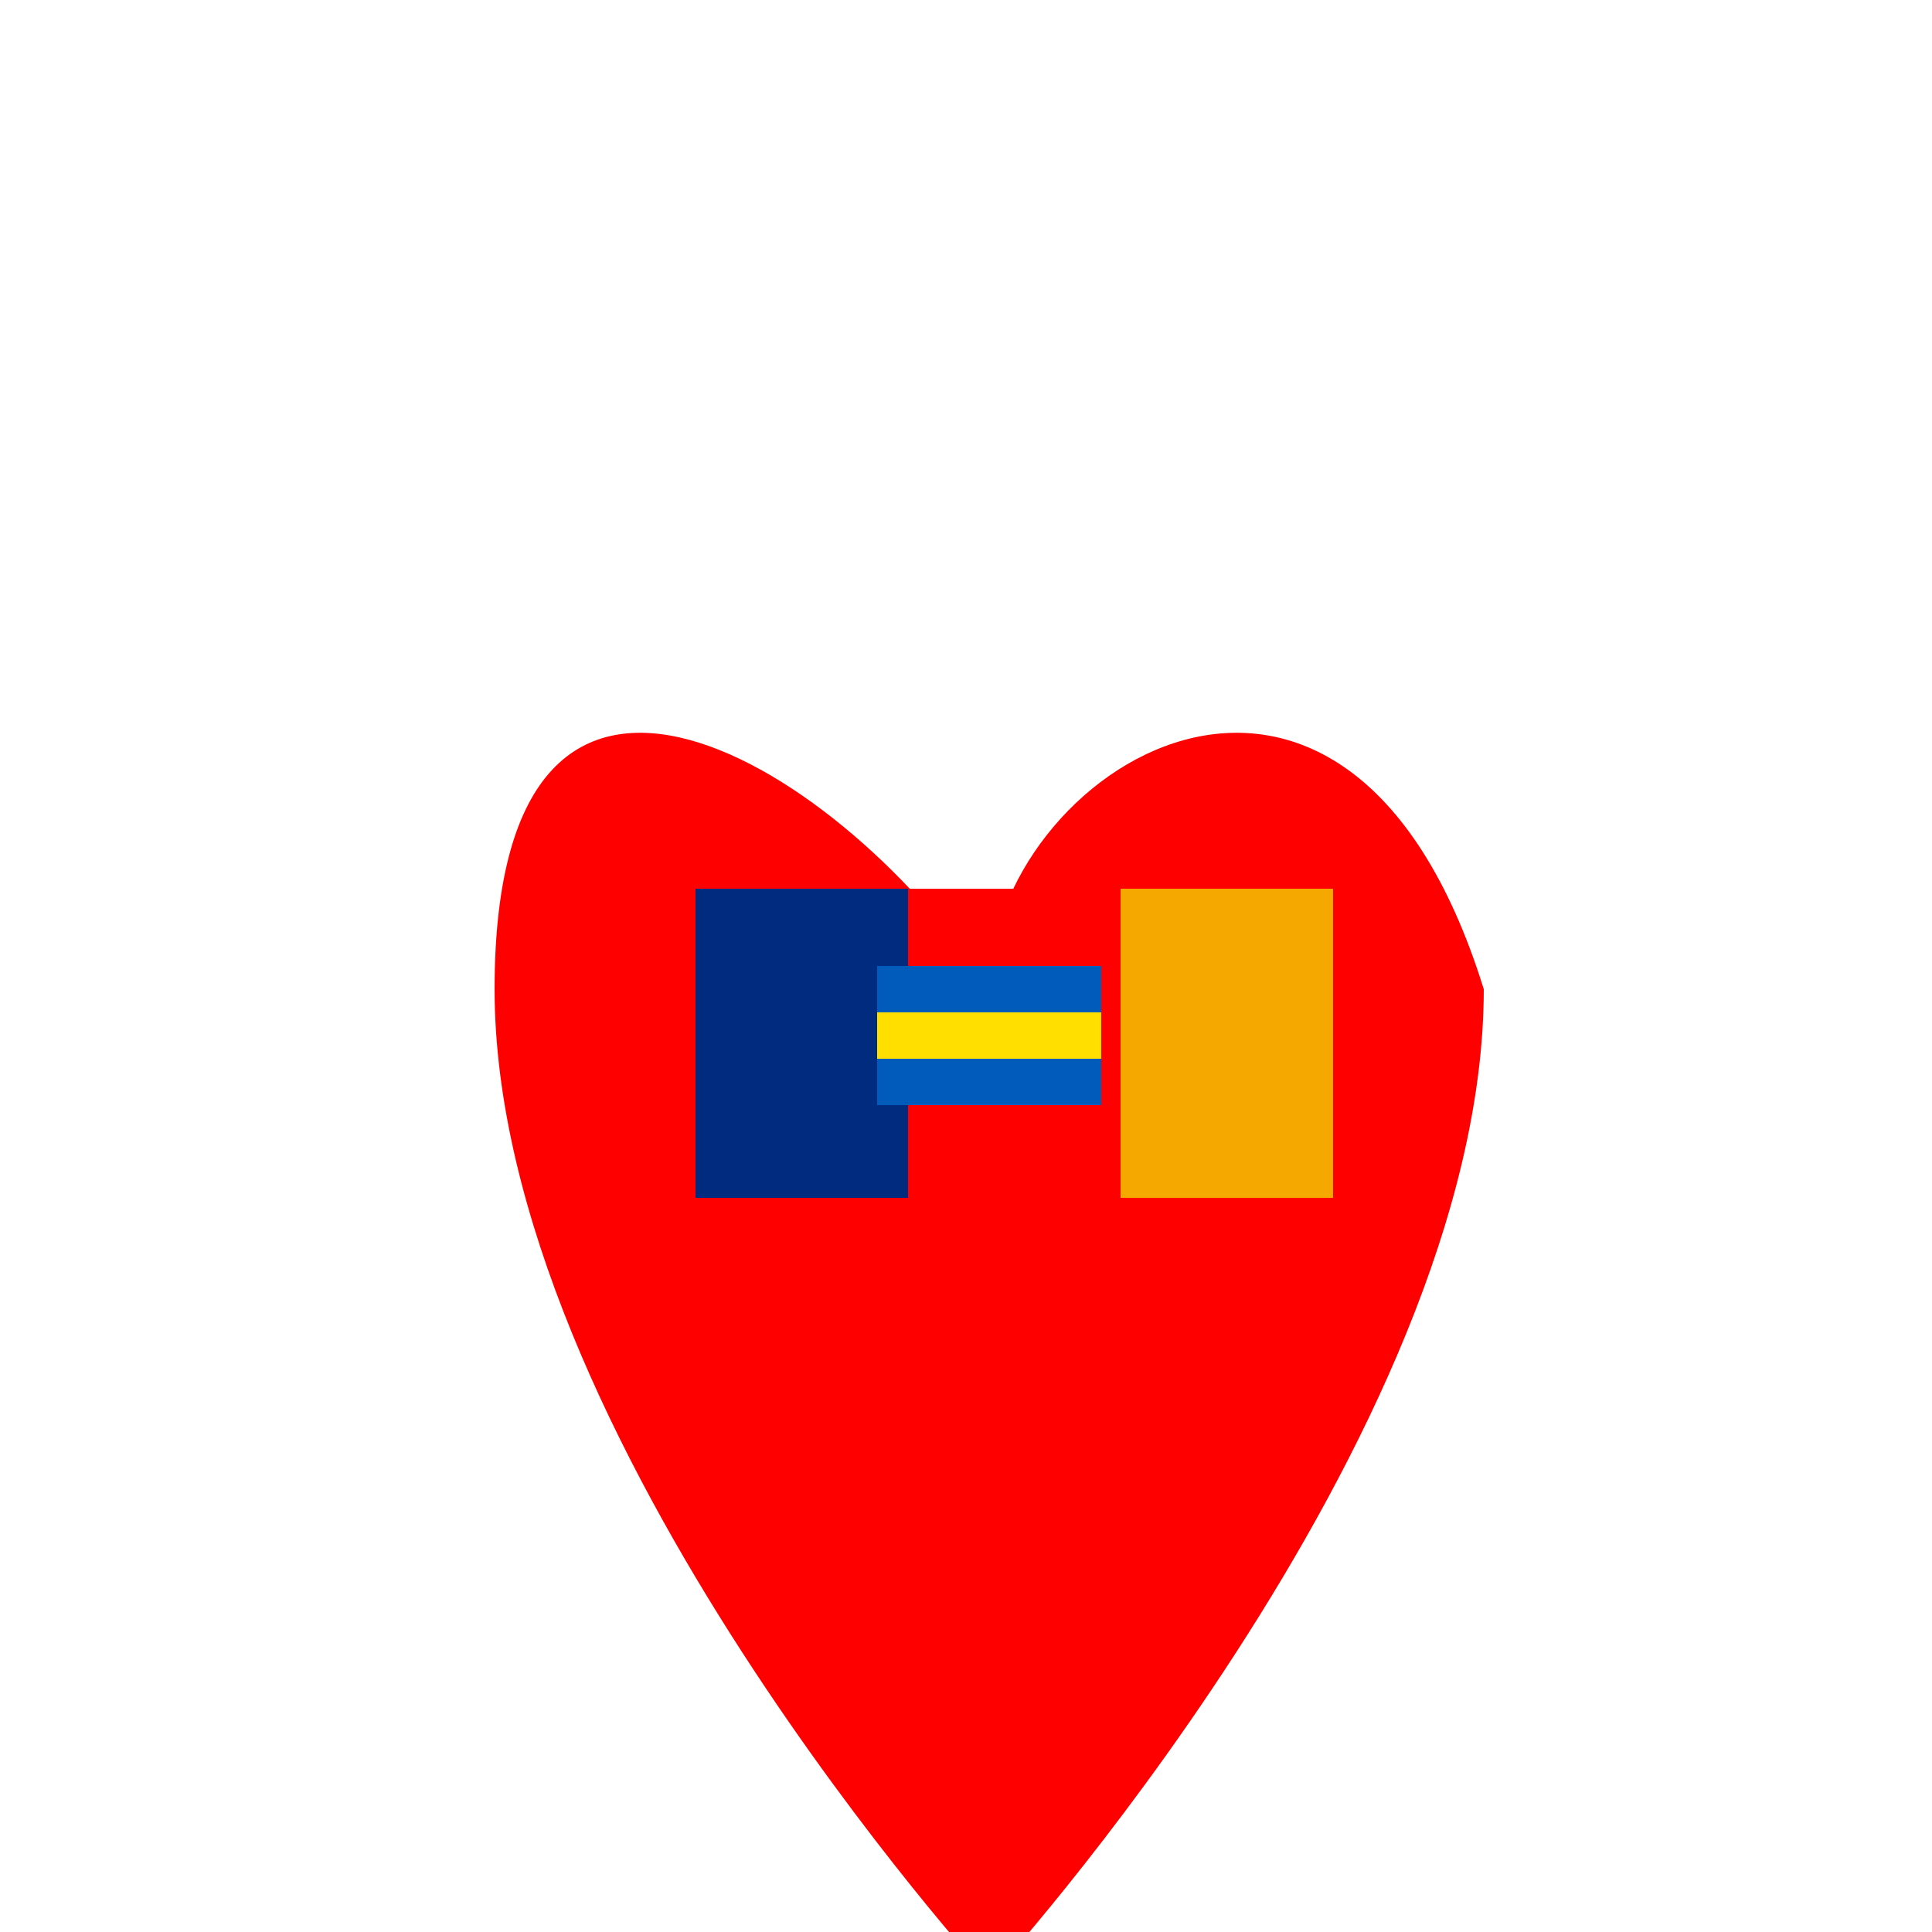 <!--

Generated by DrawGPT.
Free, open source, AI generated images in SVG, PNG, and HTML Canvas format.
https://drawgpt.ai

Created: 2023-09-26T09:19:24.523Z
Link: https://drawgpt.ai/prompt/43070/

-->
<svg xmlns="http://www.w3.org/2000/svg" xmlns:xlink="http://www.w3.org/1999/xlink" width="500" height="500"><defs/><g><path fill="#FF0000" stroke="none" paint-order="stroke fill markers" d=" M 256 256 C 256 200 348 140 384 256 C 384 372 256 512 256 512 C 256 512 128 372 128 256 C 128 140 220 200 256 256 Z"/><path fill="#002B7F" stroke="none" paint-order="stroke fill markers" d=" M 180 230 L 235 230 L 235 310 L 180 310 L 180 230 Z"/><path fill="#FF0000" stroke="none" paint-order="stroke fill markers" d=" M 235 230 L 290 230 L 290 310 L 235 310 L 235 230 Z"/><path fill="#F5A800" stroke="none" paint-order="stroke fill markers" d=" M 290 230 L 345 230 L 345 310 L 290 310 L 290 230 Z"/><path fill="#005BBB" stroke="none" paint-order="stroke fill markers" d=" M 227 250 L 285 250 L 285 262 L 227 262 L 227 250 Z"/><path fill="#FEDF00" stroke="none" paint-order="stroke fill markers" d=" M 227 262 L 285 262 L 285 274 L 227 274 L 227 262 Z"/><path fill="#005BBB" stroke="none" paint-order="stroke fill markers" d=" M 227 274 L 285 274 L 285 286 L 227 286 L 227 274 Z"/></g></svg>